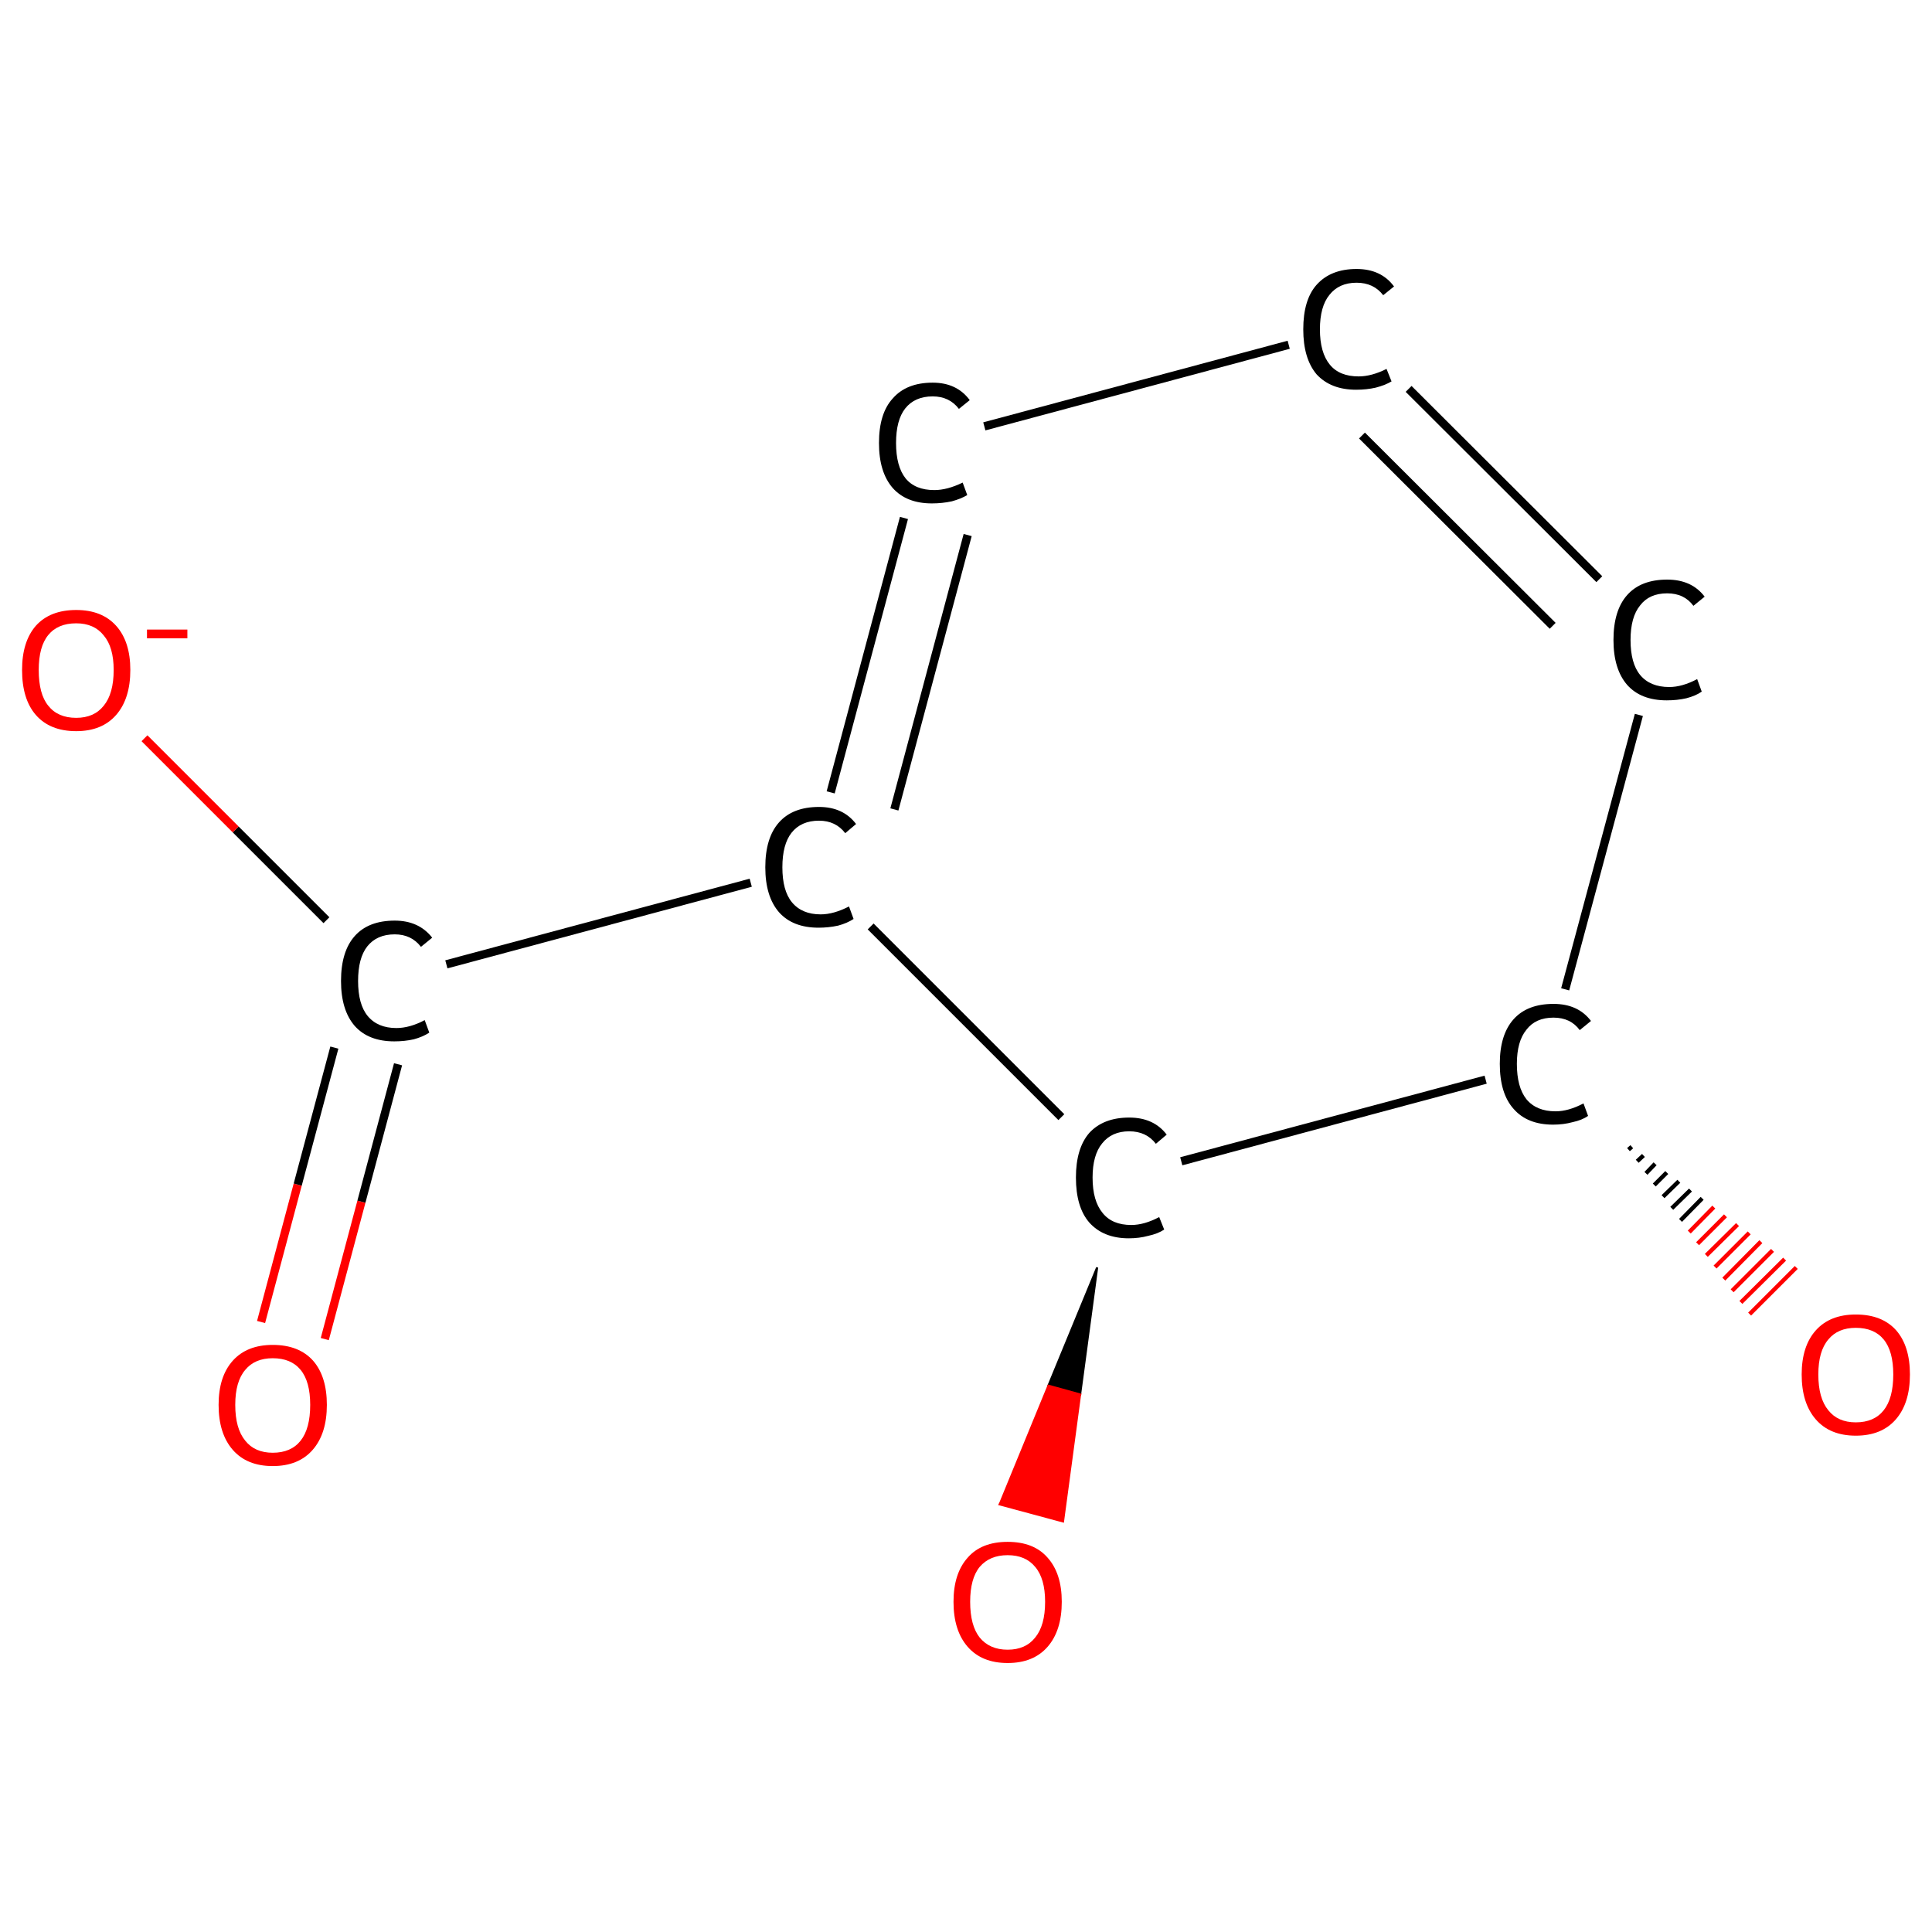 <?xml version='1.0' encoding='iso-8859-1'?>
<svg version='1.1' baseProfile='full'
              xmlns='http://www.w3.org/2000/svg'
                      xmlns:rdkit='http://www.rdkit.org/xml'
                      xmlns:xlink='http://www.w3.org/1999/xlink'
                  xml:space='preserve'
width='464px' height='464px' viewBox='0 0 464 464'>
<!-- END OF HEADER -->
<rect style='opacity:1.0;fill:#FFFFFF;stroke:none' width='464.0' height='464.0' x='0.0' y='0.0'> </rect>
<path class='bond-0 atom-0 atom-1' d='M 62.7,317.5 L 71.5,284.5' style='fill:none;fill-rule:evenodd;stroke:#FF0000;stroke-width:2.0px;stroke-linecap:butt;stroke-linejoin:miter;stroke-opacity:1' />
<path class='bond-0 atom-0 atom-1' d='M 71.5,284.5 L 80.3,251.6' style='fill:none;fill-rule:evenodd;stroke:#000000;stroke-width:2.0px;stroke-linecap:butt;stroke-linejoin:miter;stroke-opacity:1' />
<path class='bond-0 atom-0 atom-1' d='M 78.0,321.6 L 86.8,288.6' style='fill:none;fill-rule:evenodd;stroke:#FF0000;stroke-width:2.0px;stroke-linecap:butt;stroke-linejoin:miter;stroke-opacity:1' />
<path class='bond-0 atom-0 atom-1' d='M 86.8,288.6 L 95.6,255.6' style='fill:none;fill-rule:evenodd;stroke:#000000;stroke-width:2.0px;stroke-linecap:butt;stroke-linejoin:miter;stroke-opacity:1' />
<path class='bond-1 atom-1 atom-2' d='M 78.4,221.0 L 56.6,199.2' style='fill:none;fill-rule:evenodd;stroke:#000000;stroke-width:2.0px;stroke-linecap:butt;stroke-linejoin:miter;stroke-opacity:1' />
<path class='bond-1 atom-1 atom-2' d='M 56.6,199.2 L 34.7,177.3' style='fill:none;fill-rule:evenodd;stroke:#FF0000;stroke-width:2.0px;stroke-linecap:butt;stroke-linejoin:miter;stroke-opacity:1' />
<path class='bond-2 atom-1 atom-3' d='M 107.2,231.6 L 180.3,212.0' style='fill:none;fill-rule:evenodd;stroke:#000000;stroke-width:2.0px;stroke-linecap:butt;stroke-linejoin:miter;stroke-opacity:1' />
<path class='bond-3 atom-3 atom-4' d='M 199.5,190.3 L 217.1,124.4' style='fill:none;fill-rule:evenodd;stroke:#000000;stroke-width:2.0px;stroke-linecap:butt;stroke-linejoin:miter;stroke-opacity:1' />
<path class='bond-3 atom-3 atom-4' d='M 214.8,194.4 L 232.4,128.5' style='fill:none;fill-rule:evenodd;stroke:#000000;stroke-width:2.0px;stroke-linecap:butt;stroke-linejoin:miter;stroke-opacity:1' />
<path class='bond-4 atom-4 atom-5' d='M 236.4,102.4 L 309.5,82.8' style='fill:none;fill-rule:evenodd;stroke:#000000;stroke-width:2.0px;stroke-linecap:butt;stroke-linejoin:miter;stroke-opacity:1' />
<path class='bond-5 atom-5 atom-6' d='M 338.3,93.4 L 384.1,139.1' style='fill:none;fill-rule:evenodd;stroke:#000000;stroke-width:2.0px;stroke-linecap:butt;stroke-linejoin:miter;stroke-opacity:1' />
<path class='bond-5 atom-5 atom-6' d='M 327.1,104.6 L 372.9,150.3' style='fill:none;fill-rule:evenodd;stroke:#000000;stroke-width:2.0px;stroke-linecap:butt;stroke-linejoin:miter;stroke-opacity:1' />
<path class='bond-6 atom-6 atom-7' d='M 393.6,171.7 L 375.9,237.6' style='fill:none;fill-rule:evenodd;stroke:#000000;stroke-width:2.0px;stroke-linecap:butt;stroke-linejoin:miter;stroke-opacity:1' />
<path class='bond-7 atom-7 atom-8' d='M 391.9,275.4 L 391.1,276.1' style='fill:none;fill-rule:evenodd;stroke:#000000;stroke-width:1.0px;stroke-linecap:butt;stroke-linejoin:miter;stroke-opacity:1' />
<path class='bond-7 atom-7 atom-8' d='M 394.7,277.5 L 393.2,278.9' style='fill:none;fill-rule:evenodd;stroke:#000000;stroke-width:1.0px;stroke-linecap:butt;stroke-linejoin:miter;stroke-opacity:1' />
<path class='bond-7 atom-7 atom-8' d='M 397.5,279.5 L 395.3,281.8' style='fill:none;fill-rule:evenodd;stroke:#000000;stroke-width:1.0px;stroke-linecap:butt;stroke-linejoin:miter;stroke-opacity:1' />
<path class='bond-7 atom-7 atom-8' d='M 400.3,281.6 L 397.3,284.6' style='fill:none;fill-rule:evenodd;stroke:#000000;stroke-width:1.0px;stroke-linecap:butt;stroke-linejoin:miter;stroke-opacity:1' />
<path class='bond-7 atom-7 atom-8' d='M 403.2,283.7 L 399.4,287.4' style='fill:none;fill-rule:evenodd;stroke:#000000;stroke-width:1.0px;stroke-linecap:butt;stroke-linejoin:miter;stroke-opacity:1' />
<path class='bond-7 atom-7 atom-8' d='M 406.0,285.8 L 401.5,290.2' style='fill:none;fill-rule:evenodd;stroke:#000000;stroke-width:1.0px;stroke-linecap:butt;stroke-linejoin:miter;stroke-opacity:1' />
<path class='bond-7 atom-7 atom-8' d='M 408.8,287.8 L 403.6,293.1' style='fill:none;fill-rule:evenodd;stroke:#000000;stroke-width:1.0px;stroke-linecap:butt;stroke-linejoin:miter;stroke-opacity:1' />
<path class='bond-7 atom-7 atom-8' d='M 411.6,289.9 L 405.7,295.9' style='fill:none;fill-rule:evenodd;stroke:#FF0000;stroke-width:1.0px;stroke-linecap:butt;stroke-linejoin:miter;stroke-opacity:1' />
<path class='bond-7 atom-7 atom-8' d='M 414.4,292.0 L 407.7,298.7' style='fill:none;fill-rule:evenodd;stroke:#FF0000;stroke-width:1.0px;stroke-linecap:butt;stroke-linejoin:miter;stroke-opacity:1' />
<path class='bond-7 atom-7 atom-8' d='M 417.3,294.1 L 409.8,301.5' style='fill:none;fill-rule:evenodd;stroke:#FF0000;stroke-width:1.0px;stroke-linecap:butt;stroke-linejoin:miter;stroke-opacity:1' />
<path class='bond-7 atom-7 atom-8' d='M 420.1,296.1 L 411.9,304.3' style='fill:none;fill-rule:evenodd;stroke:#FF0000;stroke-width:1.0px;stroke-linecap:butt;stroke-linejoin:miter;stroke-opacity:1' />
<path class='bond-7 atom-7 atom-8' d='M 422.9,298.2 L 414.0,307.2' style='fill:none;fill-rule:evenodd;stroke:#FF0000;stroke-width:1.0px;stroke-linecap:butt;stroke-linejoin:miter;stroke-opacity:1' />
<path class='bond-7 atom-7 atom-8' d='M 425.7,300.3 L 416.0,310.0' style='fill:none;fill-rule:evenodd;stroke:#FF0000;stroke-width:1.0px;stroke-linecap:butt;stroke-linejoin:miter;stroke-opacity:1' />
<path class='bond-7 atom-7 atom-8' d='M 428.6,302.4 L 418.1,312.8' style='fill:none;fill-rule:evenodd;stroke:#FF0000;stroke-width:1.0px;stroke-linecap:butt;stroke-linejoin:miter;stroke-opacity:1' />
<path class='bond-7 atom-7 atom-8' d='M 431.4,304.4 L 420.2,315.6' style='fill:none;fill-rule:evenodd;stroke:#FF0000;stroke-width:1.0px;stroke-linecap:butt;stroke-linejoin:miter;stroke-opacity:1' />
<path class='bond-8 atom-7 atom-9' d='M 356.8,259.3 L 283.7,278.9' style='fill:none;fill-rule:evenodd;stroke:#000000;stroke-width:2.0px;stroke-linecap:butt;stroke-linejoin:miter;stroke-opacity:1' />
<path class='bond-9 atom-9 atom-10' d='M 263.5,304.4 L 259.4,334.9 L 251.8,332.8 Z' style='fill:#000000;fill-rule:evenodd;fill-opacity:1;stroke:#000000;stroke-width:0.5px;stroke-linecap:butt;stroke-linejoin:miter;stroke-opacity:1;' />
<path class='bond-9 atom-9 atom-10' d='M 259.4,334.9 L 240.1,361.3 L 255.3,365.4 Z' style='fill:#FF0000;fill-rule:evenodd;fill-opacity:1;stroke:#FF0000;stroke-width:0.5px;stroke-linecap:butt;stroke-linejoin:miter;stroke-opacity:1;' />
<path class='bond-9 atom-9 atom-10' d='M 259.4,334.9 L 251.8,332.8 L 240.1,361.3 Z' style='fill:#FF0000;fill-rule:evenodd;fill-opacity:1;stroke:#FF0000;stroke-width:0.5px;stroke-linecap:butt;stroke-linejoin:miter;stroke-opacity:1;' />
<path class='bond-10 atom-9 atom-3' d='M 254.9,268.3 L 209.1,222.5' style='fill:none;fill-rule:evenodd;stroke:#000000;stroke-width:2.0px;stroke-linecap:butt;stroke-linejoin:miter;stroke-opacity:1' />
<path class='atom-0' d='M 52.5 337.4
Q 52.5 330.6, 55.9 326.8
Q 59.3 323.0, 65.5 323.0
Q 71.8 323.0, 75.2 326.8
Q 78.5 330.6, 78.5 337.4
Q 78.5 344.3, 75.1 348.2
Q 71.7 352.1, 65.5 352.1
Q 59.3 352.1, 55.9 348.2
Q 52.5 344.3, 52.5 337.4
M 65.5 348.9
Q 69.9 348.9, 72.2 346.0
Q 74.5 343.1, 74.5 337.4
Q 74.5 331.8, 72.2 329.0
Q 69.9 326.2, 65.5 326.2
Q 61.2 326.2, 58.9 329.0
Q 56.5 331.8, 56.5 337.4
Q 56.5 343.1, 58.9 346.0
Q 61.2 348.9, 65.5 348.9
' fill='#FF0000'/>
<path class='atom-1' d='M 81.9 235.6
Q 81.9 228.5, 85.2 224.8
Q 88.5 221.1, 94.8 221.1
Q 100.6 221.1, 103.8 225.2
L 101.1 227.4
Q 98.8 224.4, 94.8 224.4
Q 90.5 224.4, 88.2 227.3
Q 86.0 230.1, 86.0 235.6
Q 86.0 241.2, 88.3 244.0
Q 90.7 246.9, 95.2 246.9
Q 98.4 246.9, 102.0 245.0
L 103.1 248.0
Q 101.6 249.0, 99.4 249.6
Q 97.2 250.1, 94.7 250.1
Q 88.5 250.1, 85.2 246.4
Q 81.9 242.6, 81.9 235.6
' fill='#000000'/>
<path class='atom-2' d='M 5.3 160.9
Q 5.3 154.1, 8.6 150.3
Q 12.0 146.5, 18.3 146.5
Q 24.5 146.5, 27.9 150.3
Q 31.3 154.1, 31.3 160.9
Q 31.3 167.8, 27.9 171.7
Q 24.5 175.6, 18.3 175.6
Q 12.0 175.6, 8.6 171.7
Q 5.3 167.9, 5.3 160.9
M 18.3 172.4
Q 22.6 172.4, 24.9 169.5
Q 27.3 166.6, 27.3 160.9
Q 27.3 155.4, 24.9 152.6
Q 22.6 149.7, 18.3 149.7
Q 13.9 149.7, 11.6 152.5
Q 9.3 155.3, 9.3 160.9
Q 9.3 166.7, 11.6 169.5
Q 13.9 172.4, 18.3 172.4
' fill='#FF0000'/>
<path class='atom-2' d='M 35.3 151.2
L 45.0 151.2
L 45.0 153.3
L 35.3 153.3
L 35.3 151.2
' fill='#FF0000'/>
<path class='atom-3' d='M 183.8 208.3
Q 183.8 201.2, 187.1 197.5
Q 190.4 193.8, 196.7 193.8
Q 202.5 193.8, 205.6 197.9
L 203.0 200.1
Q 200.7 197.1, 196.7 197.1
Q 192.4 197.1, 190.1 200.0
Q 187.9 202.8, 187.9 208.3
Q 187.9 213.9, 190.2 216.7
Q 192.6 219.6, 197.1 219.6
Q 200.2 219.6, 203.9 217.7
L 205.0 220.7
Q 203.5 221.7, 201.3 222.3
Q 199.0 222.8, 196.6 222.8
Q 190.4 222.8, 187.1 219.1
Q 183.8 215.3, 183.8 208.3
' fill='#000000'/>
<path class='atom-4' d='M 211.1 106.4
Q 211.1 99.3, 214.4 95.7
Q 217.7 91.9, 224.0 91.9
Q 229.8 91.9, 232.9 96.1
L 230.3 98.2
Q 228.0 95.2, 224.0 95.2
Q 219.7 95.2, 217.4 98.1
Q 215.2 100.9, 215.2 106.4
Q 215.2 112.0, 217.5 114.9
Q 219.8 117.7, 224.4 117.7
Q 227.5 117.7, 231.2 115.9
L 232.3 118.9
Q 230.8 119.8, 228.6 120.4
Q 226.3 120.9, 223.8 120.9
Q 217.7 120.9, 214.4 117.2
Q 211.1 113.4, 211.1 106.4
' fill='#000000'/>
<path class='atom-5' d='M 313.0 79.1
Q 313.0 72.0, 316.2 68.4
Q 319.6 64.6, 325.8 64.6
Q 331.7 64.6, 334.8 68.8
L 332.2 70.9
Q 329.9 67.9, 325.8 67.9
Q 321.6 67.9, 319.3 70.8
Q 317.0 73.6, 317.0 79.1
Q 317.0 84.7, 319.4 87.6
Q 321.7 90.4, 326.3 90.4
Q 329.4 90.4, 333.0 88.6
L 334.2 91.6
Q 332.7 92.5, 330.4 93.1
Q 328.2 93.6, 325.7 93.6
Q 319.6 93.6, 316.2 89.9
Q 313.0 86.1, 313.0 79.1
' fill='#000000'/>
<path class='atom-6' d='M 387.5 153.7
Q 387.5 146.6, 390.8 142.9
Q 394.1 139.2, 400.4 139.2
Q 406.3 139.2, 409.4 143.3
L 406.7 145.5
Q 404.5 142.5, 400.4 142.5
Q 396.1 142.5, 393.9 145.4
Q 391.6 148.2, 391.6 153.7
Q 391.6 159.3, 393.9 162.1
Q 396.3 165.0, 400.9 165.0
Q 404.0 165.0, 407.6 163.1
L 408.7 166.1
Q 407.3 167.1, 405.0 167.7
Q 402.8 168.2, 400.3 168.2
Q 394.1 168.2, 390.8 164.5
Q 387.5 160.7, 387.5 153.7
' fill='#000000'/>
<path class='atom-7' d='M 360.2 255.5
Q 360.2 248.5, 363.5 244.8
Q 366.8 241.1, 373.1 241.1
Q 379.0 241.1, 382.1 245.2
L 379.4 247.4
Q 377.2 244.4, 373.1 244.4
Q 368.8 244.4, 366.6 247.3
Q 364.3 250.1, 364.3 255.5
Q 364.3 261.1, 366.6 264.0
Q 369.0 266.9, 373.6 266.9
Q 376.7 266.9, 380.3 265.0
L 381.4 268.0
Q 380.0 269.0, 377.7 269.5
Q 375.5 270.1, 373.0 270.1
Q 366.8 270.1, 363.5 266.3
Q 360.2 262.6, 360.2 255.5
' fill='#000000'/>
<path class='atom-8' d='M 432.7 330.1
Q 432.7 323.3, 436.1 319.5
Q 439.5 315.7, 445.7 315.7
Q 452.0 315.7, 455.4 319.5
Q 458.7 323.3, 458.7 330.1
Q 458.7 337.0, 455.3 340.9
Q 451.9 344.8, 445.7 344.8
Q 439.5 344.8, 436.1 340.9
Q 432.7 337.0, 432.7 330.1
M 445.7 341.6
Q 450.1 341.6, 452.4 338.7
Q 454.7 335.8, 454.7 330.1
Q 454.7 324.5, 452.4 321.7
Q 450.1 318.9, 445.7 318.9
Q 441.4 318.9, 439.1 321.7
Q 436.7 324.5, 436.7 330.1
Q 436.7 335.8, 439.1 338.7
Q 441.4 341.6, 445.7 341.6
' fill='#FF0000'/>
<path class='atom-9' d='M 258.4 282.8
Q 258.4 275.8, 261.6 272.1
Q 265.0 268.4, 271.2 268.4
Q 277.1 268.4, 280.2 272.5
L 277.6 274.7
Q 275.3 271.7, 271.2 271.7
Q 267.0 271.7, 264.7 274.6
Q 262.4 277.4, 262.4 282.8
Q 262.4 288.4, 264.8 291.3
Q 267.1 294.2, 271.7 294.2
Q 274.8 294.2, 278.4 292.3
L 279.6 295.3
Q 278.1 296.3, 275.8 296.8
Q 273.6 297.4, 271.1 297.4
Q 265.0 297.4, 261.6 293.6
Q 258.4 289.9, 258.4 282.8
' fill='#000000'/>
<path class='atom-10' d='M 229.0 384.7
Q 229.0 377.9, 232.4 374.1
Q 235.7 370.3, 242.0 370.3
Q 248.3 370.3, 251.6 374.1
Q 255.0 377.9, 255.0 384.7
Q 255.0 391.6, 251.6 395.5
Q 248.2 399.4, 242.0 399.4
Q 235.8 399.4, 232.4 395.5
Q 229.0 391.6, 229.0 384.7
M 242.0 396.2
Q 246.3 396.2, 248.6 393.3
Q 251.0 390.4, 251.0 384.7
Q 251.0 379.1, 248.6 376.3
Q 246.3 373.5, 242.0 373.5
Q 237.7 373.5, 235.3 376.3
Q 233.0 379.1, 233.0 384.7
Q 233.0 390.4, 235.3 393.3
Q 237.7 396.2, 242.0 396.2
' fill='#FF0000'/>
</svg>
